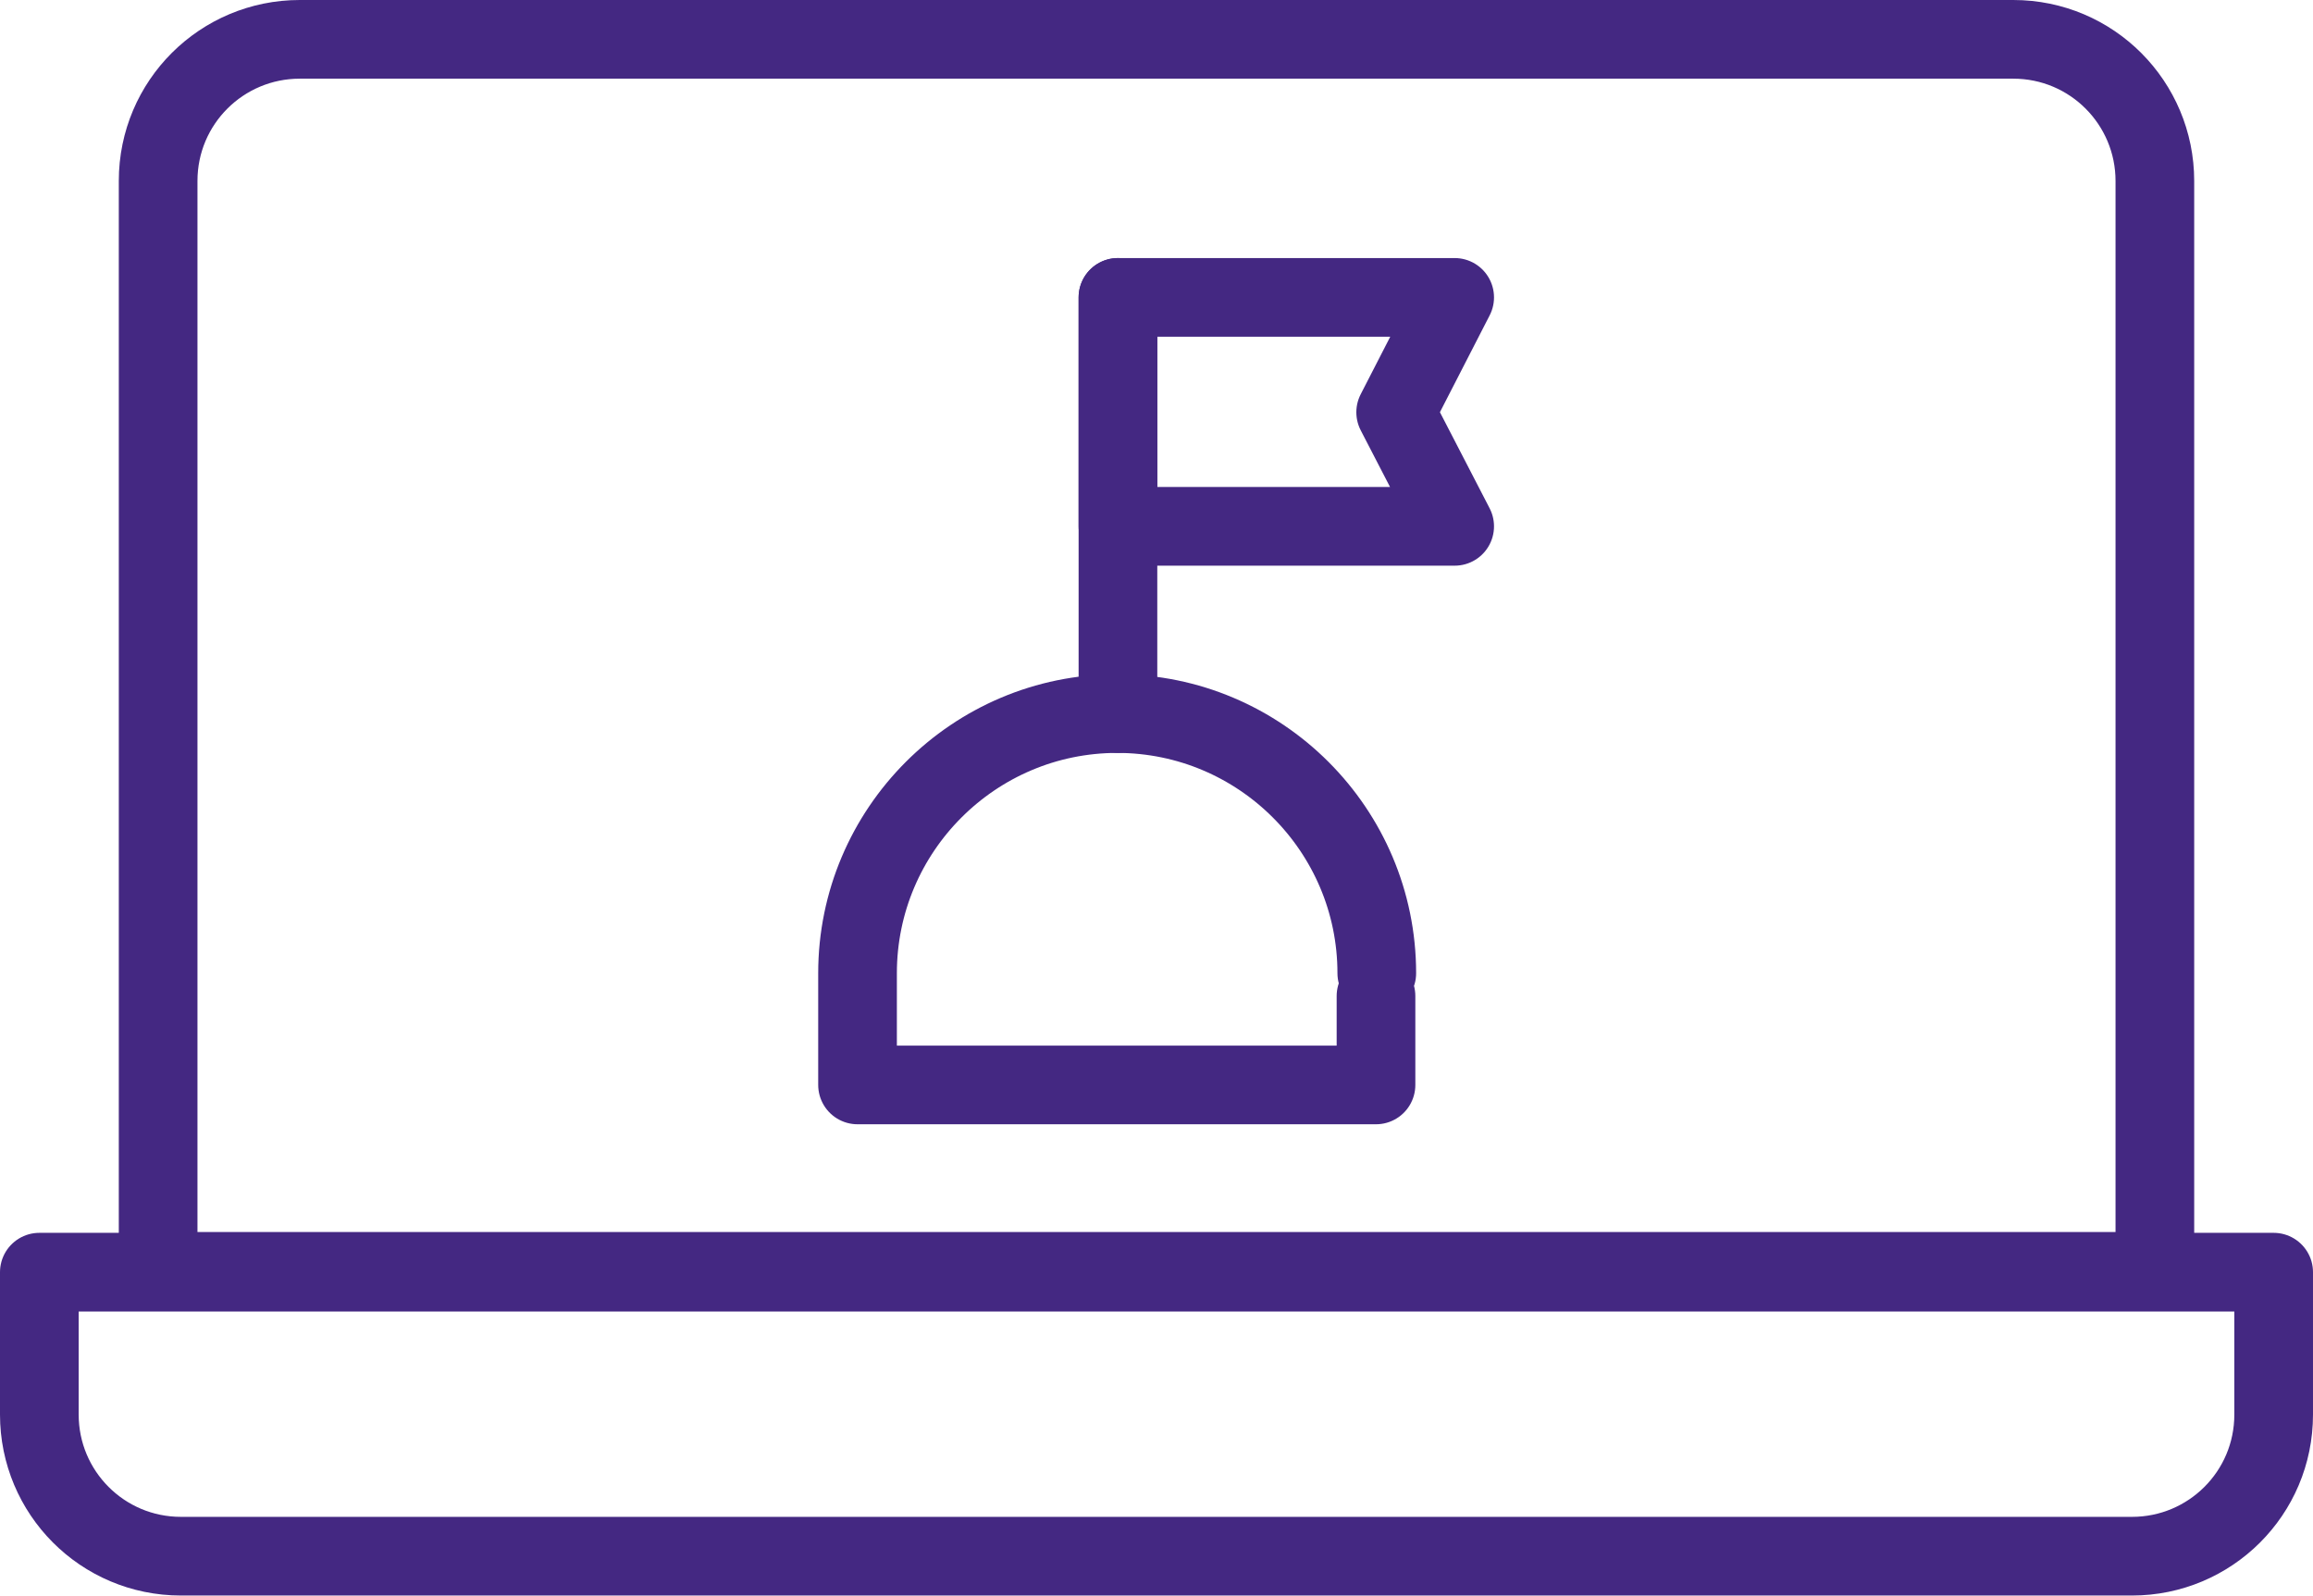 <?xml version="1.0" encoding="UTF-8"?>
<svg id="Calque_2" data-name="Calque 2" xmlns="http://www.w3.org/2000/svg" viewBox="0 0 29.4 20.29">
  <defs>
    <style>
      .cls-1 {
        fill: none;
        stroke: #442882;
        stroke-linecap: round;
        stroke-linejoin: round;
      }
    </style>
  </defs>
  <g id="Calque_1-2" data-name="Calque 1">
    <g>
      <path class="cls-1" d="m3.81.5h21.78c1,0,1.8.81,1.8,1.8v13.86H2.01V2.3c0-1,.81-1.8,1.8-1.8Z"/>
      <path class="cls-1" d="m.5,16.17h28.4v1.81c0,1-.81,1.8-1.8,1.8H2.3c-1,0-1.8-.81-1.8-1.8v-1.81h0Z"/>
      <g>
        <path class="cls-1" d="m17.5,12.37c0-1.82-1.48-3.3-3.3-3.3s-3.3,1.48-3.3,3.3v1.42h6.59v-1.13"/>
        <line class="cls-1" x1="14.21" y1="9.07" x2="14.21" y2="3.78"/>
        <polygon class="cls-1" points="18.49 3.78 14.21 3.78 14.21 6.69 18.49 6.69 17.74 5.24 18.49 3.78"/>
      </g>
    </g>
  </g>
</svg>